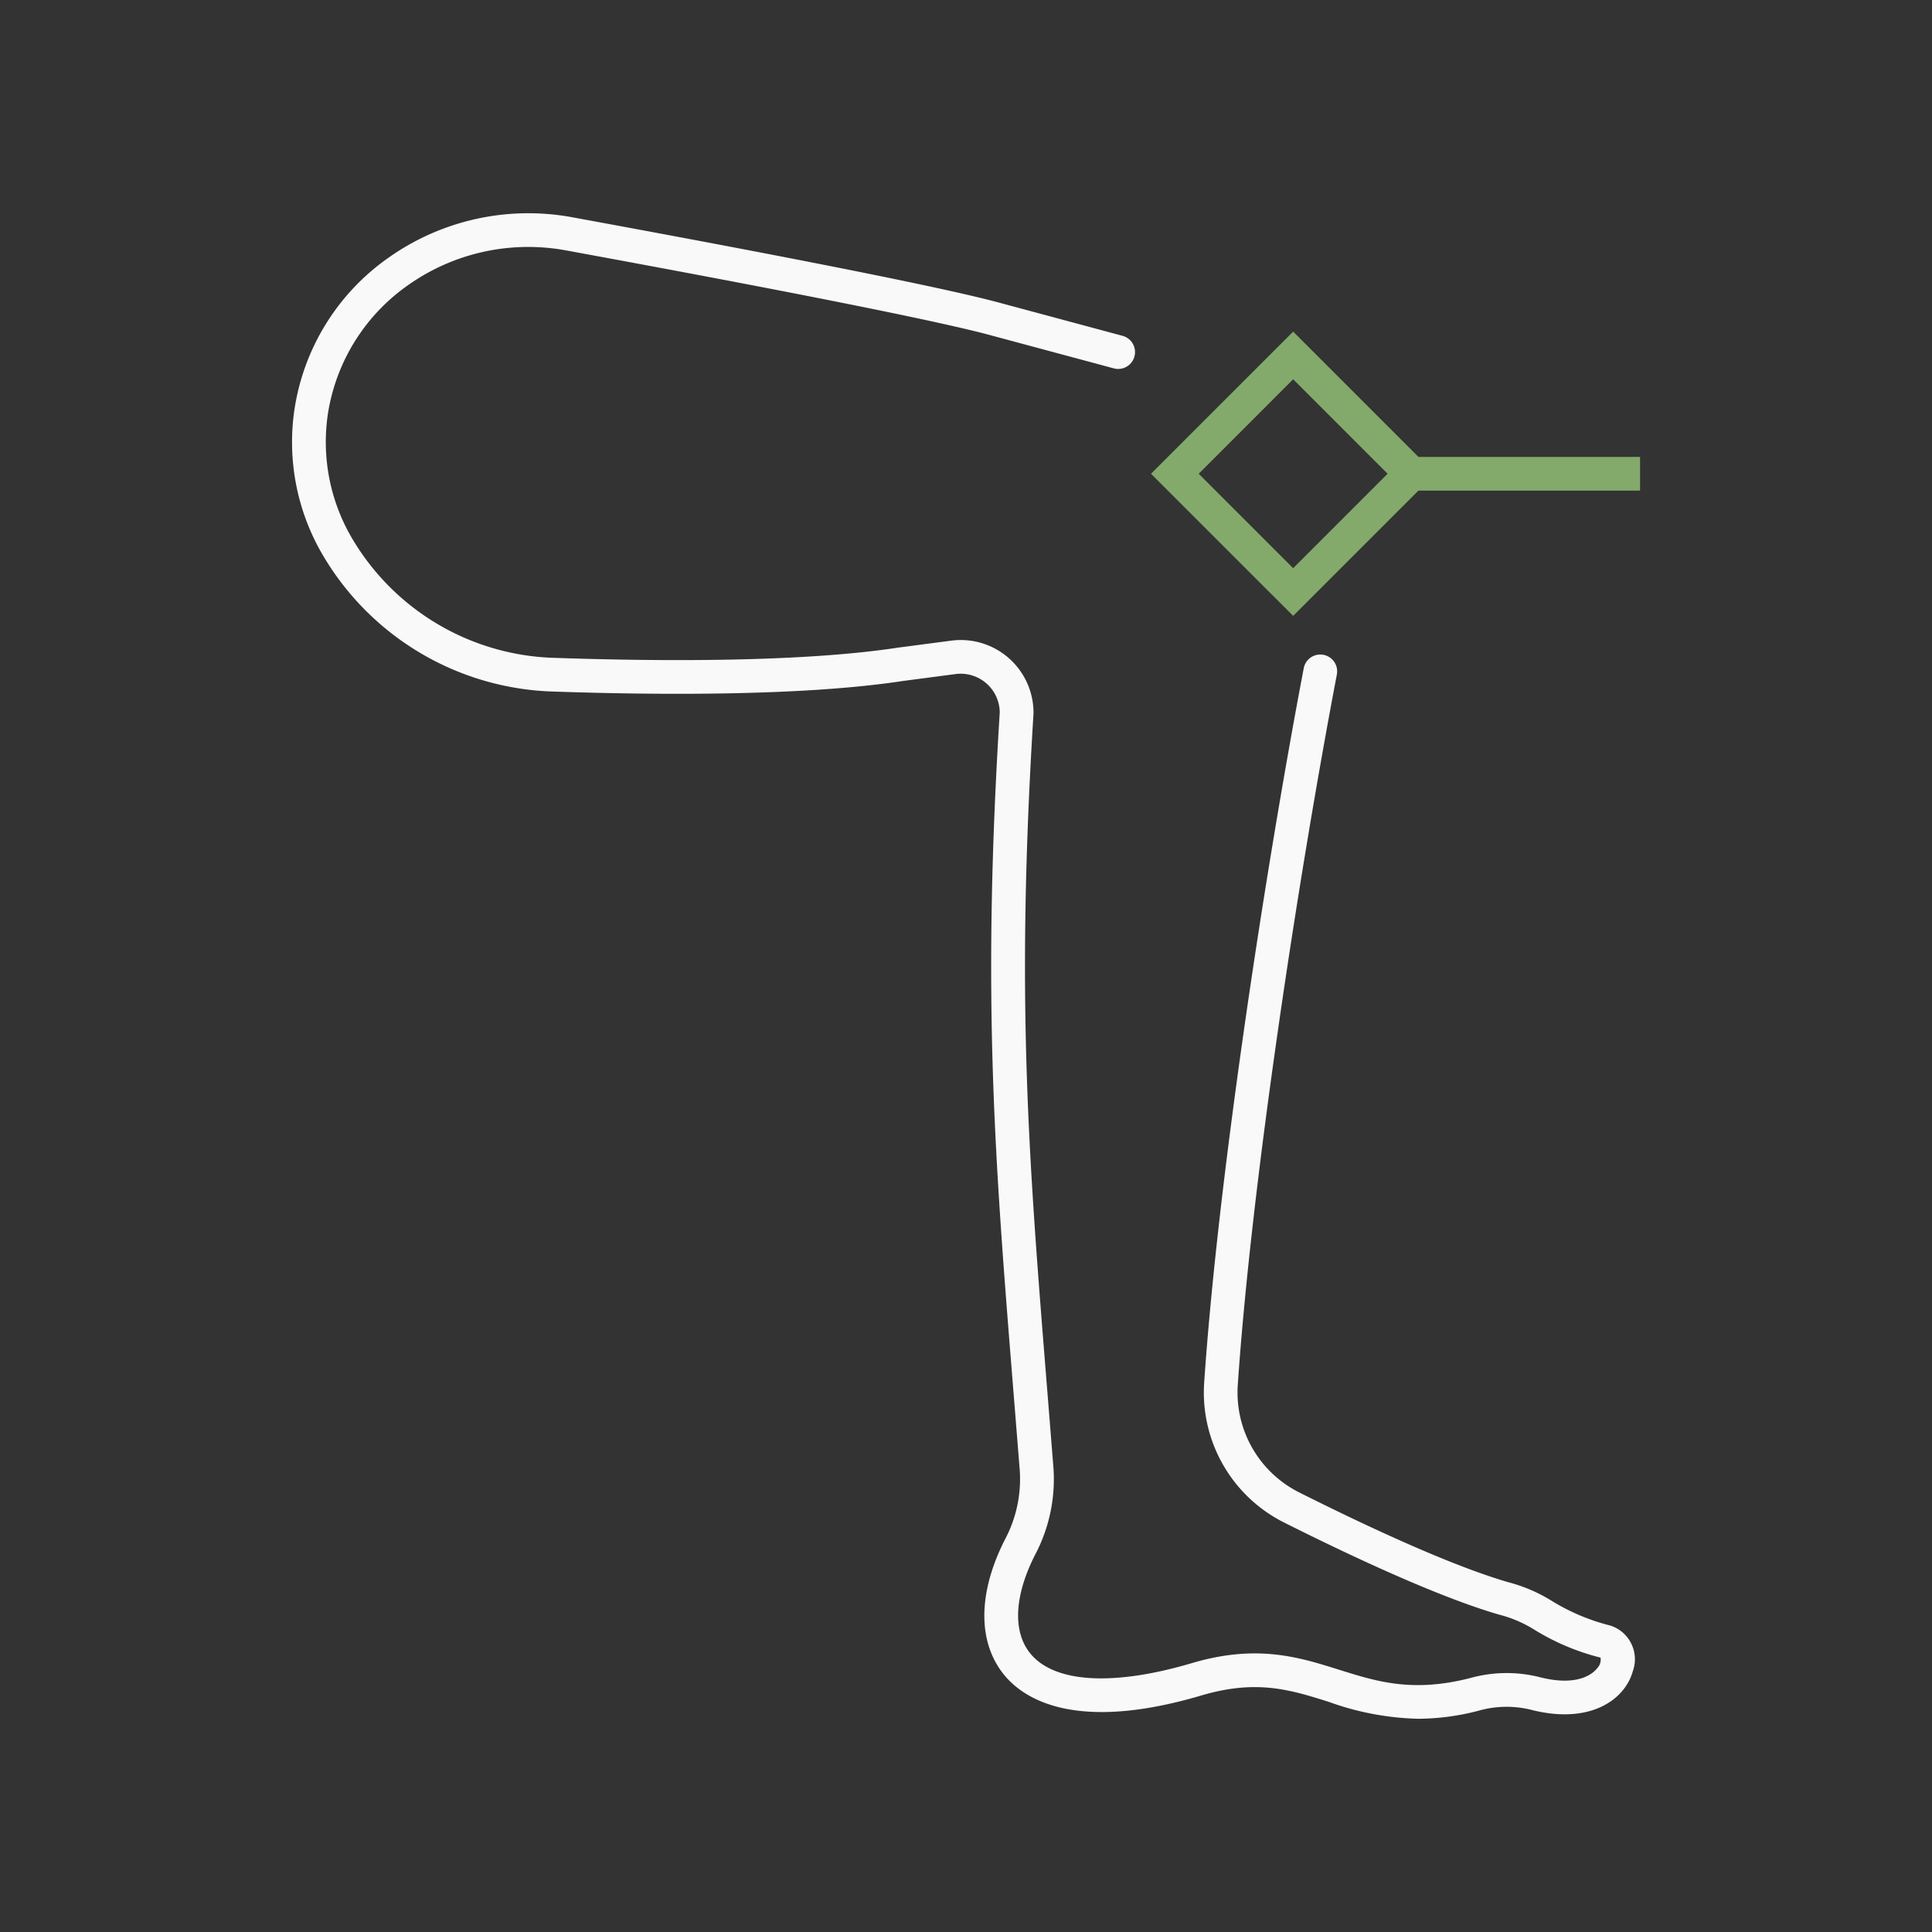<svg id="Icon_Set" data-name="Icon Set" xmlns="http://www.w3.org/2000/svg" viewBox="0 0 200 200"><rect x="0" y="0" width="200" height="200" fill="#333333" stroke="none"/><defs><style>.cls-1{fill:#f9f9f9;}.cls-2{fill:#83aa6a;}</style></defs><title>Artboard 14</title><path class="cls-1" d="M166.7,168.277a21.482,21.482,0,0,1-5.938-2.479,16.442,16.442,0,0,0-4.648-2.014c-6.151-1.794-15.14-6.037-21.6-9.28a11.569,11.569,0,0,1-6.379-11.147c1.434-21.061,6.319-52.866,10.25-73.5a1.745,1.745,0,1,0-3.428-.652c-3.95,20.736-8.859,52.712-10.3,73.919a15.053,15.053,0,0,0,8.3,14.5c6.588,3.308,15.784,7.642,22.186,9.51a12.981,12.981,0,0,1,3.812,1.645,24.222,24.222,0,0,0,6.732,2.818,1.253,1.253,0,0,1-.321,1.066c-.37.493-1.906,2.023-6.067.933a14.032,14.032,0,0,0-7.085.11c-5.977,1.537-9.68.375-13.6-.858-4.183-1.313-8.509-2.671-15.23-.683-8.127,2.407-14.219,2.05-16.71-.977-1.895-2.3-1.678-6.116.595-10.462a16.752,16.752,0,0,0,1.757-9.108l-.586-7.334c-1.98-24.582-3.288-40.823-1.452-70.411a7.531,7.531,0,0,0-8.511-7.554L93,67.038c-10.093,1.541-24.88,1.429-35.506,1.067a25.149,25.149,0,0,1-20.945-12.2,19.667,19.667,0,0,1-2.611-13.023,20.008,20.008,0,0,1,8.289-13.352,21.546,21.546,0,0,1,16.3-3.621c13.266,2.432,36.61,6.8,43.909,8.766l12.864,3.458a1.744,1.744,0,1,0,.906-3.369l-12.865-3.458c-7.046-1.895-27.917-5.847-44.185-8.83A25.057,25.057,0,0,0,40.2,26.69a23.466,23.466,0,0,0-9.713,15.669,23.068,23.068,0,0,0,3.037,15.287,28.659,28.659,0,0,0,23.85,13.946c10.775.368,25.794.476,36.116-1.1l5.432-.714a4.046,4.046,0,0,1,4.571,3.966c-1.849,29.748-.533,46.088,1.459,70.82l.587,7.328a13.283,13.283,0,0,1-1.371,7.215c-2.954,5.648-3.026,10.86-.2,14.3,2.013,2.447,7.341,5.97,20.4,2.107,5.7-1.687,9.173-.6,13.193.665a29.222,29.222,0,0,0,9.236,1.748,25.013,25.013,0,0,0,6.282-.839,10.59,10.59,0,0,1,5.332-.114c6.077,1.592,9.763-.937,10.614-3.96A3.661,3.661,0,0,0,166.7,168.277Z"/><path class="cls-2" d="M133.867,34.33,119.153,49.043l14.714,14.712,12.969-12.968h22.942V47.3H146.836Zm0,24.491-9.778-9.778,9.778-9.779,9.778,9.779Z"/></svg>